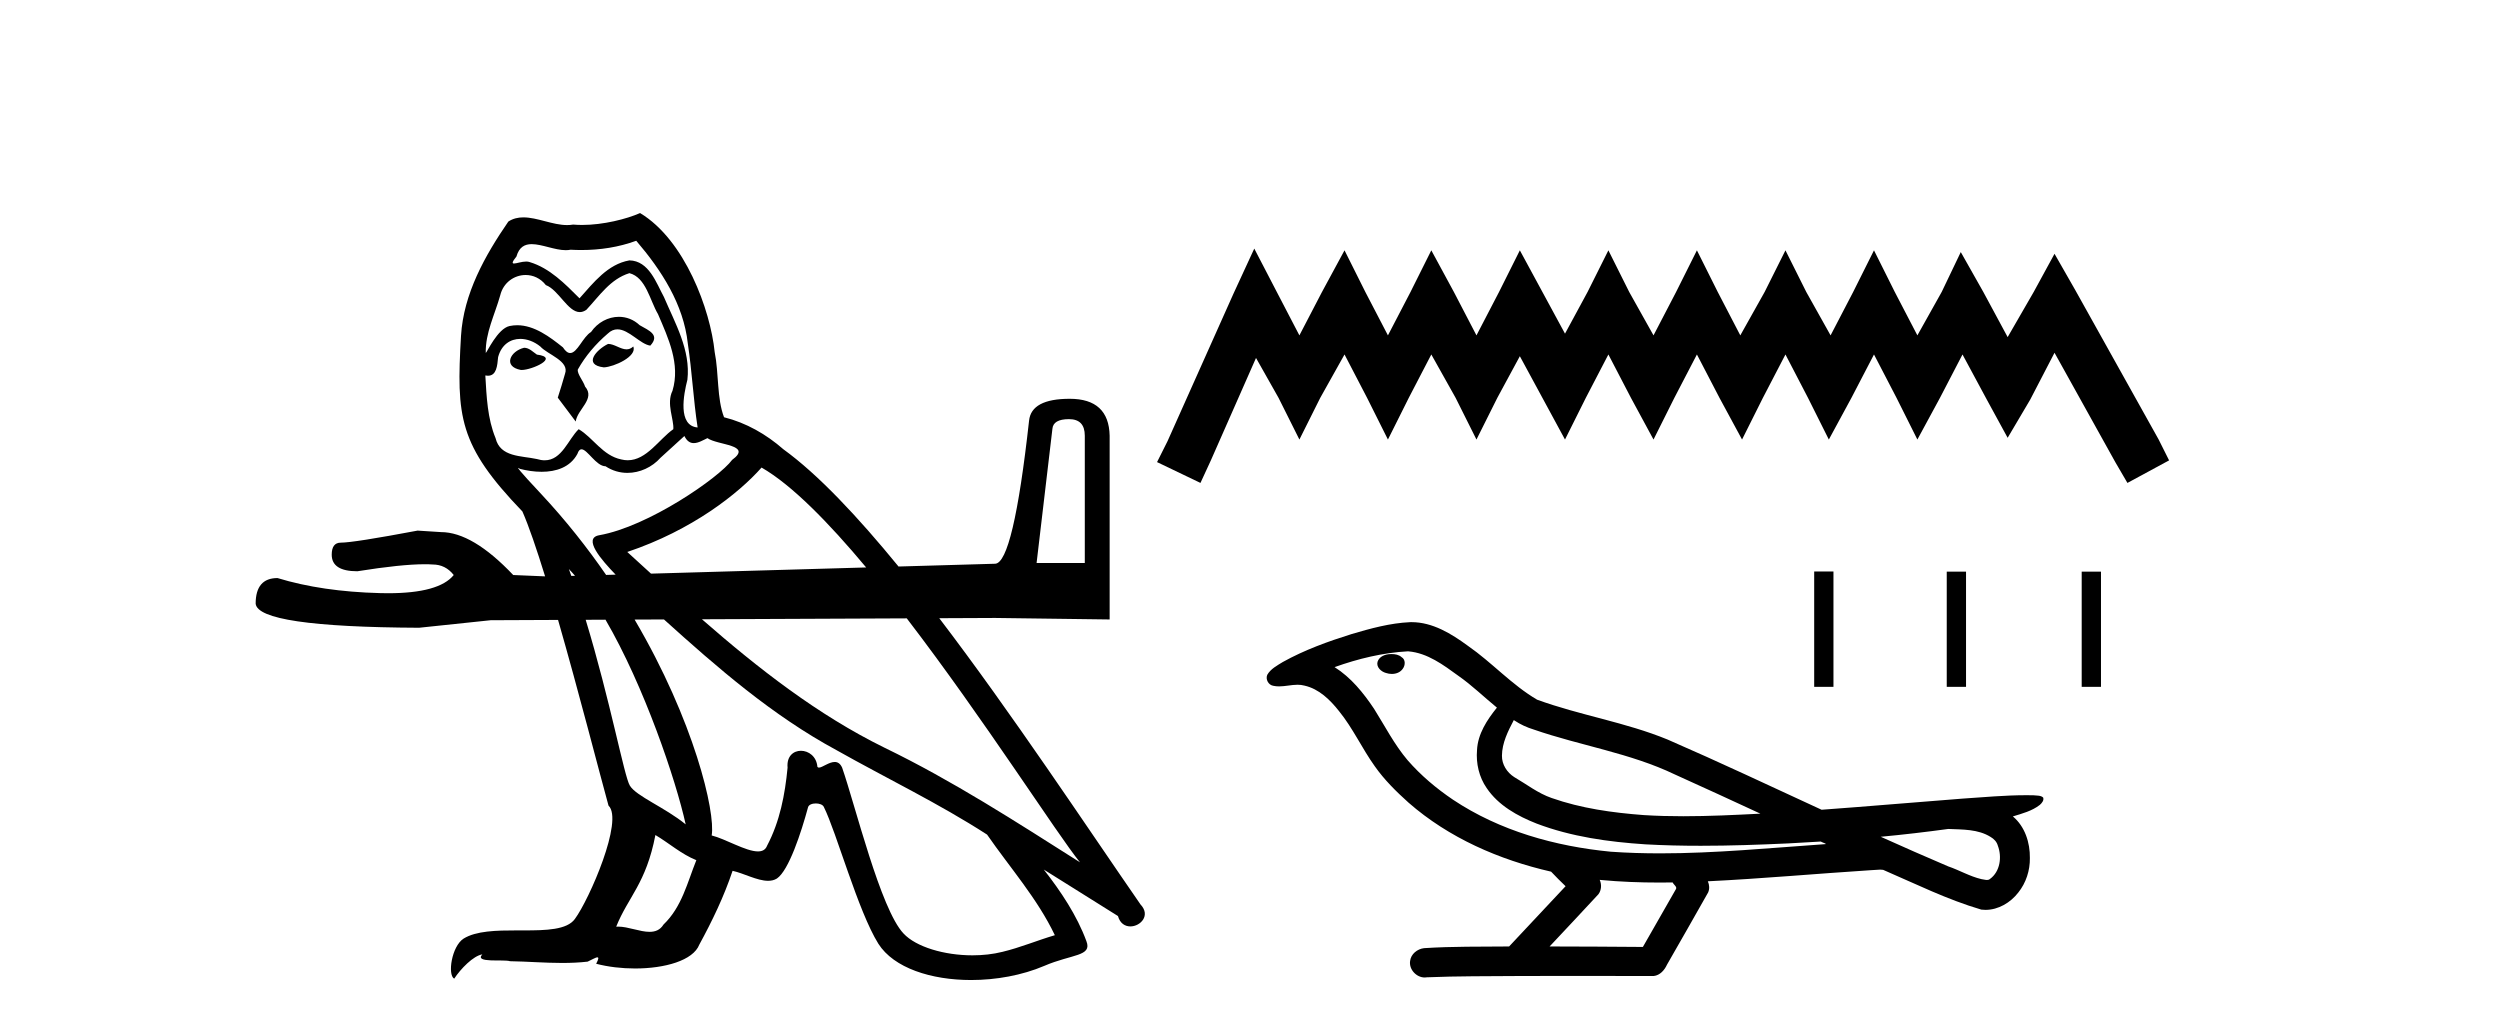 <?xml version='1.0' encoding='UTF-8' standalone='yes'?><svg xmlns='http://www.w3.org/2000/svg' xmlns:xlink='http://www.w3.org/1999/xlink' width='99.0' height='41.0' ><path d='M 24.081 13.619 C 23.625 13.839 23.068 14.447 23.912 14.548 C 24.317 14.531 25.245 14.109 25.077 13.721 L 25.077 13.721 C 24.989 13.804 24.9 13.834 24.811 13.834 C 24.572 13.834 24.326 13.619 24.081 13.619 ZM 20.755 13.771 C 20.198 13.906 19.911 14.514 20.62 14.649 C 20.631 14.65 20.644 14.651 20.657 14.651 C 21.065 14.651 22.177 14.156 21.261 14.042 C 21.109 13.94 20.957 13.771 20.755 13.771 ZM 25.195 9.534 C 26.191 10.699 27.069 12.049 27.237 13.603 C 27.406 14.717 27.457 15.831 27.626 16.928 C 26.832 16.861 27.069 15.628 27.221 15.038 C 27.356 13.873 26.731 12.792 26.292 11.762 C 25.988 11.205 25.701 10.328 24.925 10.311 C 24.064 10.463 23.507 11.189 22.949 11.813 C 22.375 11.239 21.768 10.615 20.974 10.378 C 20.933 10.363 20.886 10.357 20.837 10.357 C 20.66 10.357 20.451 10.435 20.355 10.435 C 20.273 10.435 20.274 10.377 20.451 10.159 C 20.558 9.78 20.781 9.668 21.056 9.668 C 21.458 9.668 21.972 9.907 22.405 9.907 C 22.47 9.907 22.534 9.901 22.595 9.889 C 22.737 9.897 22.88 9.901 23.023 9.901 C 23.761 9.901 24.502 9.789 25.195 9.534 ZM 24.925 10.817 C 25.583 10.986 25.735 11.898 26.056 12.438 C 26.461 13.383 26.95 14.413 26.63 15.476 C 26.376 15.983 26.697 16.624 26.663 16.996 C 26.1 17.391 25.606 18.226 24.859 18.226 C 24.777 18.226 24.692 18.216 24.604 18.194 C 23.861 18.042 23.49 17.333 22.916 16.996 C 22.5 17.397 22.254 18.228 21.57 18.228 C 21.476 18.228 21.373 18.212 21.261 18.178 C 20.637 18.042 19.809 18.11 19.624 17.35 C 19.303 16.574 19.269 15.713 19.219 14.869 L 19.219 14.869 C 19.256 14.876 19.29 14.879 19.322 14.879 C 19.663 14.879 19.694 14.483 19.725 14.143 C 19.856 13.649 20.21 13.42 20.604 13.42 C 20.869 13.42 21.152 13.524 21.396 13.721 C 21.683 14.042 22.561 14.295 22.375 14.801 C 22.291 15.105 22.19 15.426 22.088 15.747 L 22.798 16.692 C 22.865 16.202 23.591 15.797 23.169 15.308 C 23.101 15.088 22.848 14.801 22.882 14.632 C 23.186 14.092 23.591 13.619 24.064 13.214 C 24.192 13.09 24.321 13.042 24.451 13.042 C 24.903 13.042 25.358 13.635 25.752 13.687 C 26.14 13.265 25.718 13.096 25.33 12.877 C 25.089 12.65 24.798 12.546 24.509 12.546 C 24.086 12.546 23.666 12.766 23.405 13.147 C 23.084 13.339 22.861 13.98 22.58 13.98 C 22.491 13.98 22.396 13.917 22.291 13.755 C 21.776 13.342 21.158 12.879 20.482 12.879 C 20.383 12.879 20.282 12.889 20.181 12.91 C 19.703 13.009 19.274 13.976 19.237 13.976 C 19.237 13.976 19.236 13.975 19.236 13.974 C 19.219 13.181 19.59 12.472 19.809 11.695 C 19.932 11.185 20.369 10.89 20.815 10.89 C 21.107 10.89 21.402 11.016 21.616 11.29 C 22.118 11.476 22.487 12.359 22.959 12.359 C 23.042 12.359 23.129 12.332 23.22 12.269 C 23.743 11.712 24.165 11.053 24.925 10.817 ZM 42.332 16.598 C 42.749 16.598 42.958 16.816 42.958 17.254 L 42.958 22.294 L 41.049 22.294 L 41.675 16.985 C 41.695 16.727 41.914 16.598 42.332 16.598 ZM 30.158 18.515 C 31.351 19.201 32.805 20.68 34.3 22.471 L 25.78 22.716 C 25.465 22.429 25.152 22.142 24.84 21.858 C 27.406 20.997 29.246 19.545 30.158 18.515 ZM 27.102 17.266 C 27.205 17.478 27.335 17.547 27.474 17.547 C 27.655 17.547 27.851 17.427 28.014 17.35 C 28.419 17.637 29.82 17.604 28.993 18.211 C 28.47 18.92 25.673 20.854 23.73 21.195 C 23.065 21.312 23.813 22.17 24.379 22.756 L 24.002 22.767 C 23.259 21.689 22.405 20.606 21.43 19.562 C 21.248 19.365 20.456 18.53 20.525 18.53 C 20.533 18.53 20.553 18.541 20.586 18.566 C 20.852 18.635 21.152 18.683 21.449 18.683 C 22.018 18.683 22.577 18.508 22.865 17.975 C 22.909 17.843 22.964 17.792 23.028 17.792 C 23.26 17.792 23.609 18.464 23.979 18.464 C 24.248 18.643 24.548 18.726 24.846 18.726 C 25.336 18.726 25.821 18.504 26.157 18.127 C 26.478 17.84 26.782 17.553 27.102 17.266 ZM 22.527 22.533 C 22.609 22.617 22.691 22.708 22.772 22.802 L 22.624 22.806 C 22.592 22.715 22.56 22.624 22.527 22.533 ZM 23.978 24.54 C 25.51 27.171 26.764 30.883 27.153 32.645 C 26.326 31.97 25.195 31.531 24.941 31.109 C 24.718 30.745 24.17 27.756 23.193 24.544 L 23.978 24.54 ZM 35.908 24.487 C 38.962 28.47 41.866 33.043 42.768 34.148 C 40.236 32.544 37.738 30.923 35.02 29.606 C 32.392 28.316 30.028 26.473 27.797 24.523 L 35.908 24.487 ZM 25.954 33.067 C 26.495 33.388 26.984 33.827 27.575 34.063 C 27.221 34.941 27.001 35.92 26.275 36.612 C 26.139 36.832 25.944 36.901 25.722 36.901 C 25.338 36.901 24.872 36.694 24.481 36.694 C 24.454 36.694 24.428 36.695 24.401 36.697 C 24.874 35.515 25.583 34.992 25.954 33.067 ZM 26.293 24.53 C 28.417 26.448 30.587 28.335 33.129 29.708 C 35.104 30.822 37.181 31.818 39.088 33.05 C 40 34.367 41.08 35.582 41.772 37.034 C 41.08 37.237 40.405 37.524 39.696 37.693 C 39.322 37.787 38.917 37.831 38.51 37.831 C 37.395 37.831 36.274 37.499 35.78 36.967 C 34.868 36.005 33.872 31.902 33.349 30.4 C 33.274 30.231 33.169 30.174 33.054 30.174 C 32.826 30.174 32.562 30.397 32.431 30.397 C 32.404 30.397 32.383 30.388 32.369 30.366 C 32.335 29.95 32.016 29.731 31.717 29.731 C 31.421 29.731 31.146 29.946 31.188 30.4 C 31.086 31.463 30.884 32.527 30.377 33.489 C 30.315 33.653 30.186 33.716 30.015 33.716 C 29.535 33.716 28.731 33.221 28.183 33.084 C 28.338 32.162 27.491 28.547 25.13 24.535 L 26.293 24.53 ZM 25.347 8.437 C 24.816 8.673 23.887 8.908 23.053 8.908 C 22.932 8.908 22.812 8.903 22.696 8.893 C 22.617 8.907 22.537 8.913 22.456 8.913 C 21.887 8.913 21.276 8.608 20.726 8.608 C 20.516 8.608 20.316 8.652 20.13 8.774 C 19.202 10.125 18.358 11.627 18.256 13.299 C 18.071 16.506 18.155 17.62 20.687 20.254 C 20.942 20.833 21.254 21.75 21.586 22.824 L 20.324 22.771 C 19.251 21.638 18.296 21.071 17.461 21.071 C 17.163 21.051 16.855 21.031 16.537 21.012 C 14.846 21.33 13.833 21.489 13.495 21.489 C 13.256 21.489 13.136 21.648 13.136 21.966 C 13.136 22.403 13.474 22.622 14.15 22.622 C 15.311 22.437 16.202 22.344 16.822 22.344 C 16.935 22.344 17.038 22.347 17.133 22.354 C 17.471 22.354 17.75 22.493 17.968 22.771 C 17.581 23.251 16.712 23.492 15.365 23.492 C 15.261 23.492 15.154 23.49 15.045 23.487 C 13.514 23.448 12.162 23.249 10.989 22.891 C 10.413 22.891 10.124 23.229 10.124 23.905 C 10.184 24.521 12.341 24.839 16.596 24.859 L 19.43 24.561 L 22.099 24.549 C 22.921 27.405 23.755 30.668 24.097 31.902 C 24.705 32.476 23.338 35.616 22.764 36.393 C 22.451 36.823 21.628 36.844 20.744 36.844 C 20.648 36.844 20.551 36.844 20.454 36.844 C 19.659 36.844 18.854 36.861 18.358 37.169 C 17.885 37.473 17.716 38.604 17.986 38.756 C 18.239 38.368 18.746 37.845 19.1 37.794 L 19.1 37.794 C 18.763 38.148 19.945 37.98 20.198 38.064 C 20.881 38.075 21.571 38.133 22.264 38.133 C 22.599 38.133 22.935 38.119 23.27 38.081 C 23.422 38.014 23.585 37.911 23.656 37.911 C 23.711 37.911 23.711 37.973 23.608 38.165 C 24.086 38.29 24.623 38.352 25.148 38.352 C 26.328 38.352 27.448 38.037 27.693 37.406 C 28.2 36.477 28.672 35.498 29.01 34.485 C 29.441 34.577 29.983 34.88 30.417 34.88 C 30.544 34.88 30.662 34.854 30.766 34.789 C 31.238 34.468 31.728 32.966 31.998 31.97 C 32.024 31.866 32.164 31.816 32.307 31.816 C 32.443 31.816 32.581 31.862 32.623 31.953 C 33.129 32.966 33.973 36.072 34.783 37.372 C 35.395 38.335 36.877 38.809 38.454 38.809 C 39.446 38.809 40.477 38.622 41.35 38.25 C 42.448 37.777 43.258 37.878 43.022 37.271 C 42.65 36.258 42.009 35.295 41.334 34.435 L 41.334 34.435 C 42.313 35.042 43.292 35.667 44.271 36.275 C 44.352 36.569 44.555 36.686 44.762 36.686 C 45.161 36.686 45.577 36.252 45.166 35.819 C 42.987 32.67 40.076 28.261 37.195 24.481 L 39.409 24.471 L 43.942 24.531 L 43.942 17.254 C 43.922 16.28 43.395 15.792 42.361 15.792 C 41.347 15.792 40.811 16.081 40.751 16.658 C 40.334 20.415 39.886 22.304 39.409 22.324 L 35.582 22.434 C 33.958 20.447 32.39 18.782 31.019 17.789 C 30.344 17.198 29.55 16.743 28.672 16.523 C 28.385 15.78 28.47 14.784 28.301 13.94 C 28.132 12.269 27.119 9.5 25.347 8.437 Z' style='fill:#000000;stroke:none' /><path d='M 49.669 9.844 L 48.844 11.632 L 46.232 17.475 L 45.819 18.299 L 47.538 19.124 L 47.95 18.231 L 49.738 14.175 L 50.631 15.756 L 51.456 17.406 L 52.281 15.756 L 53.243 14.037 L 54.137 15.756 L 54.962 17.406 L 55.787 15.756 L 56.68 14.037 L 57.643 15.756 L 58.468 17.406 L 59.293 15.756 L 60.186 14.106 L 61.08 15.756 L 61.974 17.406 L 62.798 15.756 L 63.692 14.037 L 64.586 15.756 L 65.479 17.406 L 66.304 15.756 L 67.198 14.037 L 68.092 15.756 L 68.985 17.406 L 69.81 15.756 L 70.704 14.037 L 71.597 15.756 L 72.422 17.406 L 73.316 15.756 L 74.21 14.037 L 75.103 15.756 L 75.928 17.406 L 76.822 15.756 L 77.715 14.037 L 78.678 15.825 L 79.503 17.337 L 80.396 15.825 L 81.359 13.969 L 83.765 18.299 L 84.246 19.124 L 85.896 18.231 L 85.483 17.406 L 82.184 11.494 L 81.359 10.05 L 80.534 11.563 L 79.503 13.35 L 78.54 11.563 L 77.647 9.982 L 76.89 11.563 L 75.928 13.281 L 75.034 11.563 L 74.21 9.913 L 73.385 11.563 L 72.491 13.281 L 71.529 11.563 L 70.704 9.913 L 69.879 11.563 L 68.916 13.281 L 68.023 11.563 L 67.198 9.913 L 66.373 11.563 L 65.479 13.281 L 64.517 11.563 L 63.692 9.913 L 62.867 11.563 L 61.974 13.213 L 61.08 11.563 L 60.186 9.913 L 59.361 11.563 L 58.468 13.281 L 57.574 11.563 L 56.68 9.913 L 55.856 11.563 L 54.962 13.281 L 54.068 11.563 L 53.243 9.913 L 52.35 11.563 L 51.456 13.281 L 50.562 11.563 L 49.669 9.844 Z' style='fill:#000000;stroke:none' /><path d='M 55.108 25.901 C 55.095 25.901 55.082 25.901 55.07 25.902 C 54.861 25.903 54.617 25.992 54.55 26.209 C 54.495 26.421 54.696 26.599 54.882 26.649 C 54.956 26.674 55.036 26.688 55.116 26.688 C 55.286 26.688 55.455 26.625 55.552 26.48 C 55.653 26.347 55.665 26.115 55.502 26.023 C 55.395 25.926 55.248 25.901 55.108 25.901 ZM 59.947 28.515 L 59.962 28.525 L 59.971 28.531 C 60.208 28.689 60.468 28.808 60.741 28.891 C 62.588 29.531 64.556 29.82 66.327 30.67 C 67.459 31.18 68.586 31.7 69.712 32.221 C 68.695 32.273 67.676 32.323 66.658 32.323 C 66.134 32.323 65.61 32.31 65.086 32.277 C 63.854 32.184 62.613 32.012 61.445 31.601 C 60.906 31.416 60.451 31.055 59.964 30.773 C 59.677 30.591 59.472 30.273 59.477 29.926 C 59.481 29.42 59.717 28.953 59.947 28.515 ZM 55.757 25.792 L 55.774 25.794 L 55.776 25.794 C 56.528 25.859 57.153 26.328 57.744 26.757 C 58.29 27.137 58.764 27.602 59.278 28.022 C 58.887 28.507 58.521 29.061 58.49 29.704 C 58.446 30.23 58.57 30.771 58.872 31.207 C 59.336 31.896 60.094 32.316 60.851 32.614 C 62.225 33.136 63.697 33.34 65.158 33.436 C 65.889 33.477 66.621 33.493 67.352 33.493 C 68.506 33.493 69.659 33.452 70.811 33.399 C 71.241 33.377 71.672 33.353 72.101 33.325 C 72.147 33.358 72.399 33.43 72.26 33.43 C 72.258 33.43 72.256 33.43 72.253 33.43 C 70.089 33.58 67.919 33.793 65.749 33.793 C 65.096 33.793 64.443 33.774 63.79 33.728 C 61.59 33.516 59.39 32.903 57.537 31.667 C 56.877 31.221 56.263 30.704 55.74 30.103 C 55.216 29.485 54.843 28.753 54.413 28.069 C 53.99 27.436 53.499 26.828 52.849 26.418 C 53.785 26.084 54.762 25.846 55.757 25.792 ZM 77.149 32.827 L 77.161 32.827 C 77.725 32.852 78.334 32.832 78.828 33.143 C 78.961 33.22 79.073 33.335 79.114 33.488 C 79.283 33.93 79.208 34.517 78.801 34.808 C 78.766 34.838 78.725 34.847 78.683 34.847 C 78.611 34.847 78.533 34.819 78.463 34.813 C 78.005 34.707 77.593 34.459 77.147 34.308 C 76.253 33.926 75.363 33.536 74.477 33.136 C 75.37 33.053 76.261 32.948 77.149 32.827 ZM 63.348 34.842 C 63.367 34.844 63.386 34.846 63.405 34.848 C 64.169 34.92 64.937 34.949 65.705 34.949 C 65.883 34.949 66.061 34.947 66.238 34.945 C 66.272 35.032 66.422 35.115 66.368 35.207 C 65.931 35.971 65.494 36.735 65.058 37.499 C 63.827 37.488 62.595 37.483 61.364 37.48 C 62.008 36.789 62.661 36.106 63.299 35.41 C 63.419 35.249 63.431 35.022 63.348 34.842 ZM 55.895 24.637 C 55.876 24.637 55.857 24.638 55.838 24.638 C 55.049 24.674 54.28 24.885 53.527 25.108 C 52.59 25.401 51.658 25.738 50.8 26.215 C 50.575 26.355 50.317 26.487 50.183 26.724 C 50.109 26.899 50.226 27.121 50.414 27.156 C 50.493 27.174 50.573 27.181 50.652 27.181 C 50.896 27.181 51.141 27.116 51.384 27.116 C 51.476 27.116 51.568 27.126 51.66 27.151 C 52.233 27.28 52.674 27.715 53.026 28.161 C 53.574 28.835 53.936 29.638 54.441 30.343 C 54.82 30.883 55.29 31.346 55.779 31.785 C 57.374 33.181 59.369 34.049 61.424 34.518 C 61.607 34.718 61.804 34.904 61.997 35.094 C 61.252 35.89 60.506 36.685 59.76 37.48 C 58.637 37.491 57.512 37.474 56.392 37.547 C 56.125 37.579 55.871 37.779 55.84 38.056 C 55.79 38.39 56.09 38.709 56.42 38.709 C 56.45 38.709 56.479 38.706 56.508 38.701 C 57.714 38.651 58.92 38.66 60.127 38.65 C 60.776 38.647 61.426 38.646 62.076 38.646 C 63.213 38.646 64.35 38.649 65.487 38.65 C 65.736 38.623 65.915 38.416 66.013 38.201 C 66.555 37.247 67.107 36.298 67.642 35.341 C 67.705 35.201 67.692 35.037 67.631 34.899 C 69.782 34.794 71.928 34.598 74.077 34.46 C 74.201 34.46 74.329 34.437 74.453 34.437 C 74.493 34.437 74.533 34.44 74.573 34.446 C 75.855 35 77.116 35.626 78.461 36.021 C 78.516 36.028 78.571 36.031 78.626 36.031 C 79.136 36.031 79.617 35.743 79.923 35.346 C 80.232 34.961 80.39 34.47 80.383 33.977 C 80.392 33.369 80.186 32.726 79.709 32.33 C 80.078 32.217 80.47 32.115 80.777 31.874 C 80.856 31.805 80.952 31.692 80.908 31.581 C 80.807 31.489 80.65 31.511 80.523 31.493 C 80.43 31.491 80.338 31.49 80.245 31.49 C 79.401 31.49 78.558 31.569 77.717 31.625 C 75.856 31.768 73.996 31.931 72.135 32.066 C 70.107 31.131 68.085 30.176 66.039 29.287 C 64.368 28.6 62.563 28.325 60.87 27.708 C 59.865 27.12 59.083 26.235 58.128 25.574 C 57.475 25.095 56.732 24.637 55.895 24.637 Z' style='fill:#000000;stroke:none' /><path d='M 71.842 22.631 L 71.842 27.199 L 72.605 27.199 L 72.605 22.631 ZM 77.091 22.637 L 77.091 27.199 L 77.855 27.199 L 77.855 22.637 ZM 82.435 22.637 L 82.435 27.199 L 83.199 27.199 L 83.199 22.637 Z' style='fill:#000000;stroke:none' /></svg>